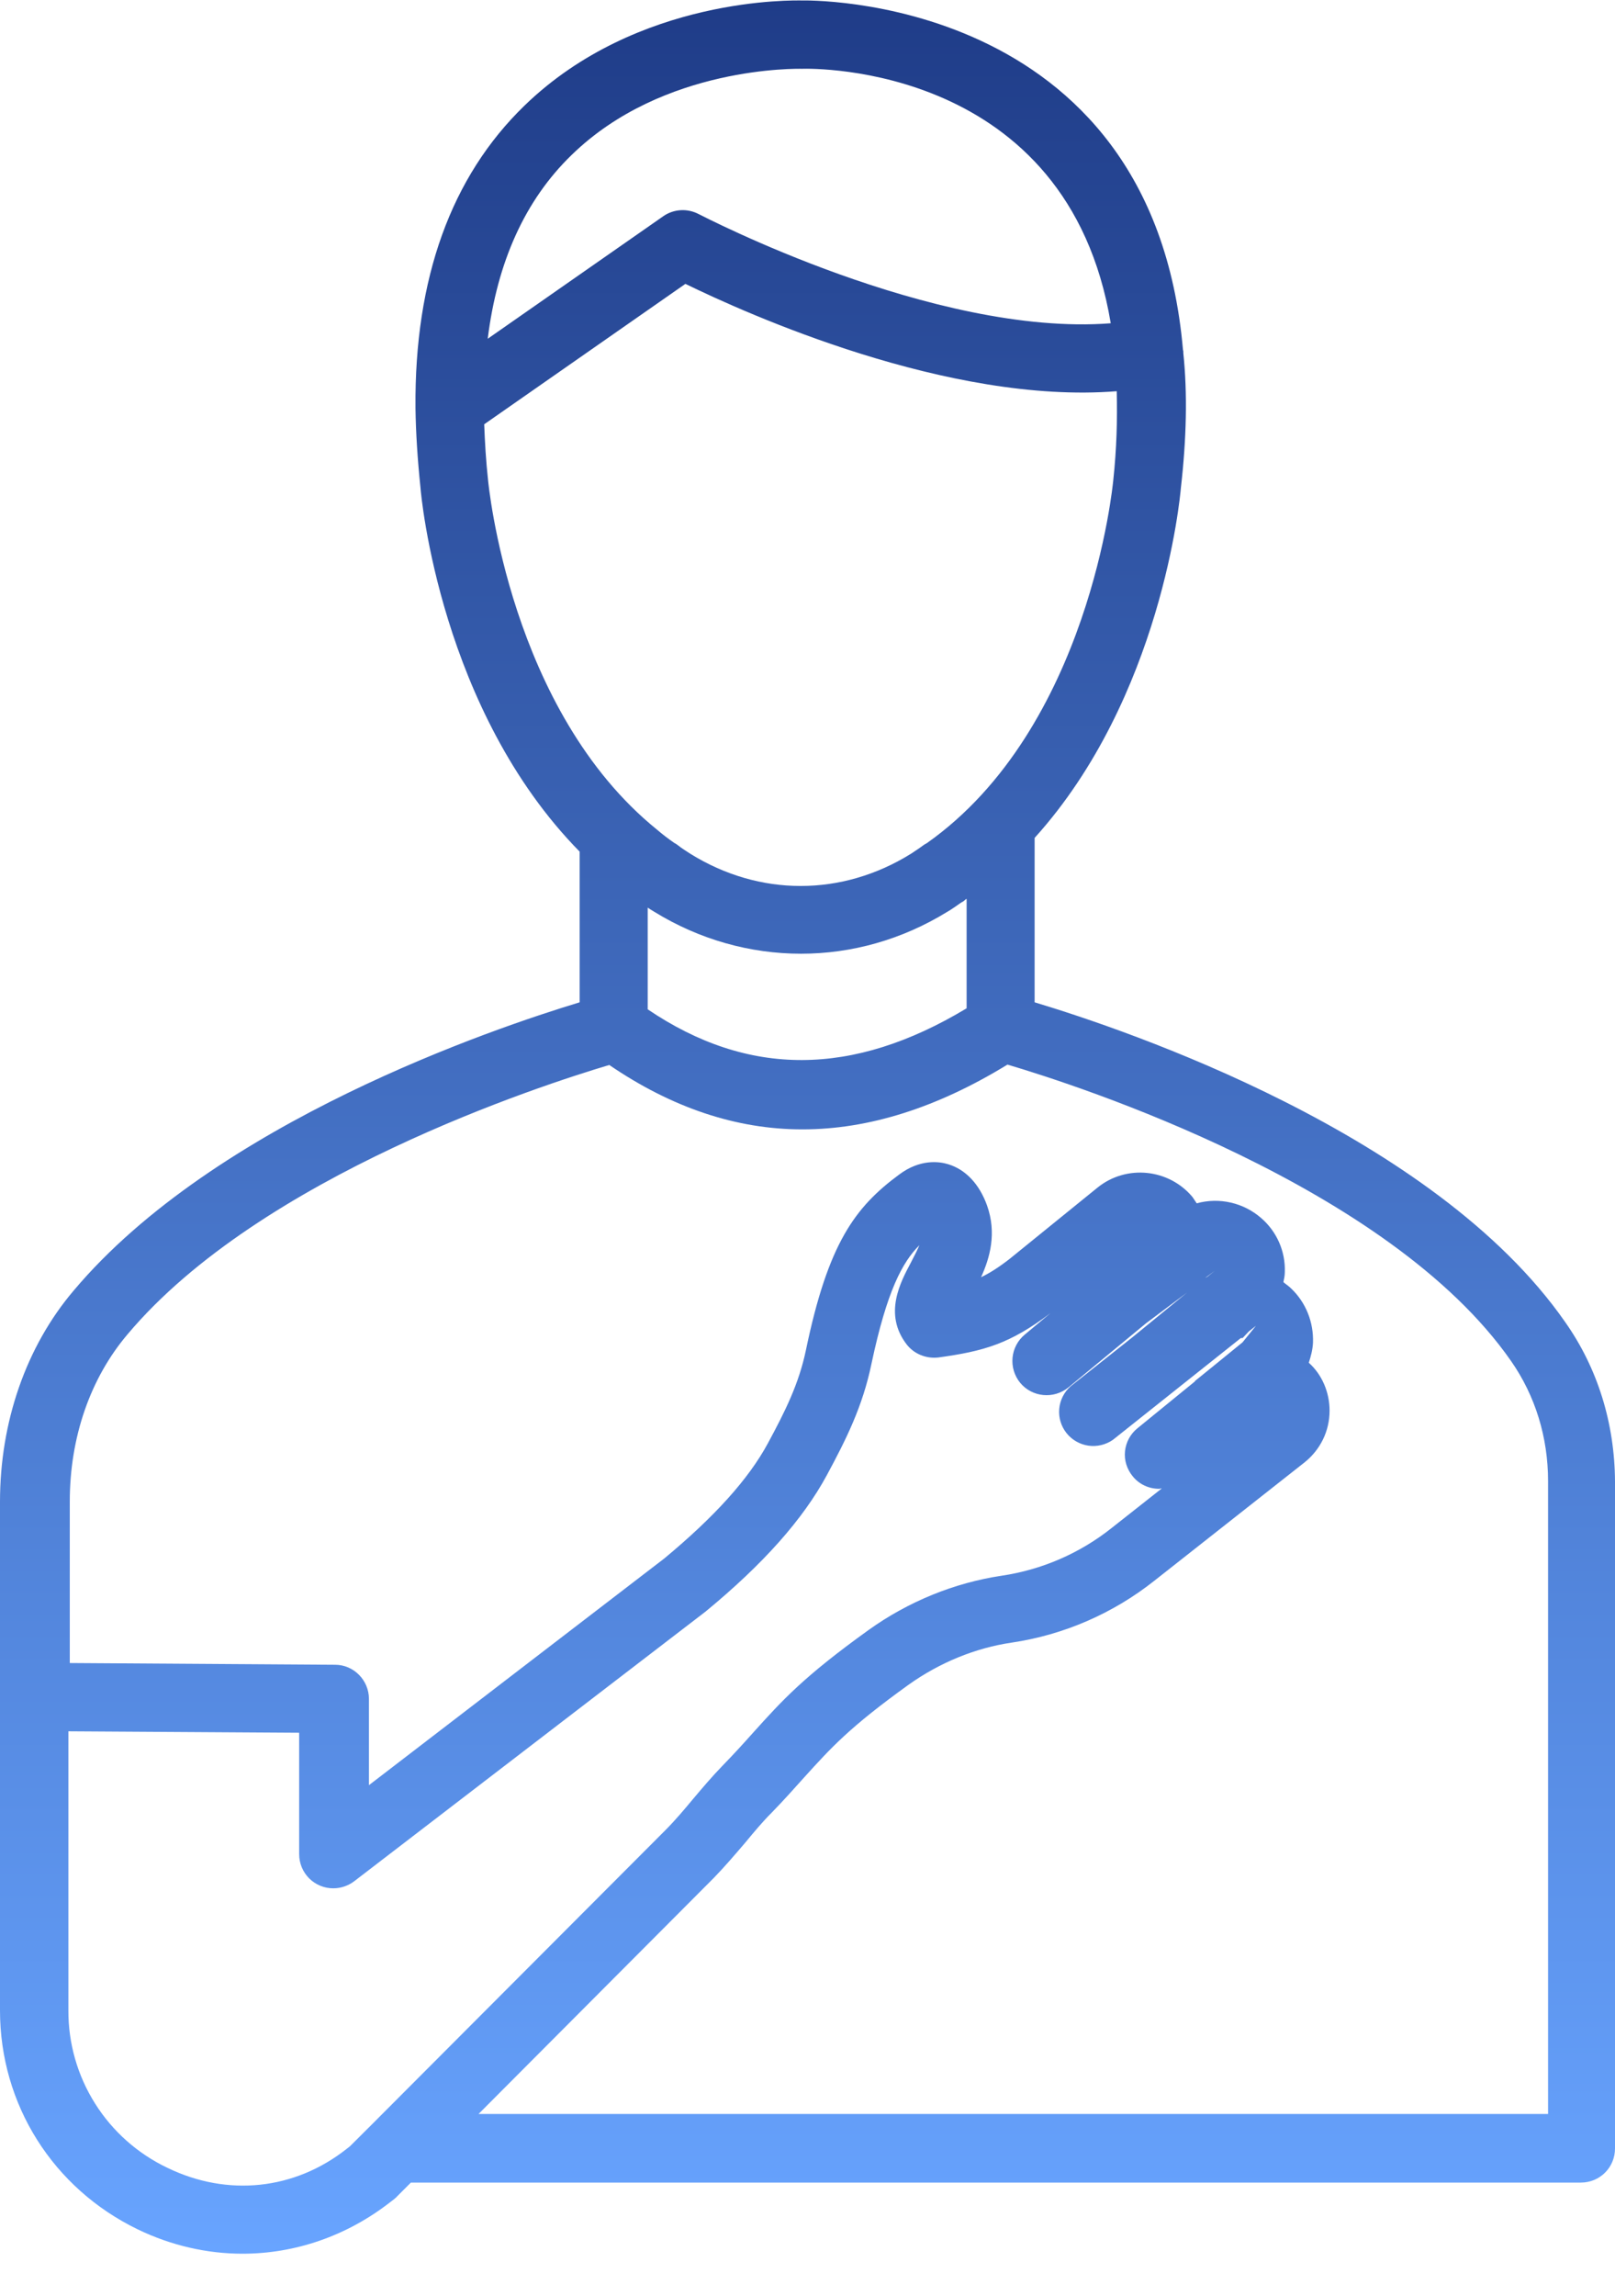 <svg xmlns="http://www.w3.org/2000/svg" width="38" height="54" viewBox="0 0 38 54" fill="none"><path d="M36.831 31.102C33.746 26.664 26.491 24.222 24.344 23.576V19.709C27.329 16.405 27.768 11.694 27.785 11.479C27.918 10.32 27.942 9.252 27.843 8.308V8.291C27.843 8.275 27.843 8.25 27.835 8.233C27.105 -0.196 18.888 0.011 18.872 0.011C18.714 0.011 14.999 -0.096 12.338 2.487C10.613 4.16 9.751 6.552 9.776 9.591C9.784 10.179 9.825 10.808 9.892 11.454C9.908 11.686 10.373 16.712 13.639 20.032V23.576C11.616 24.189 5.066 26.399 1.733 30.357C0.614 31.674 0 33.445 0 35.325V47.289C0 49.5 1.244 51.471 3.242 52.439C4.03 52.82 4.875 53.011 5.705 53.011C6.94 53.011 8.159 52.597 9.187 51.794C9.253 51.744 9.311 51.703 9.361 51.645L9.668 51.338H37.196C37.644 51.338 38 50.982 38 50.535V34.845C37.992 33.479 37.594 32.187 36.831 31.102ZM13.449 3.646C15.605 1.543 18.78 1.618 18.872 1.618C19.137 1.609 25.123 1.51 26.135 7.604C21.973 7.927 16.5 5.062 16.442 5.037C16.311 4.968 16.164 4.935 16.016 4.944C15.868 4.953 15.726 5.002 15.605 5.087L11.476 7.968C11.699 6.163 12.354 4.706 13.449 3.646ZM11.484 11.297C11.434 10.841 11.409 10.403 11.393 9.98L16.127 6.677C17.586 7.389 22.321 9.517 26.276 9.202C26.292 9.856 26.276 10.543 26.193 11.313C26.185 11.371 25.646 17.126 21.807 19.833C21.773 19.85 21.749 19.866 21.724 19.883C21.624 19.958 21.533 20.015 21.434 20.082C19.808 21.092 17.868 21.092 16.243 20.082C16.144 20.015 16.044 19.958 15.953 19.883C15.924 19.861 15.894 19.841 15.862 19.825C15.721 19.726 15.588 19.626 15.464 19.519C11.989 16.712 11.492 11.363 11.484 11.297ZM22.744 21.142V23.717C20.066 25.331 17.603 25.34 15.24 23.741V21.349C15.29 21.382 15.339 21.415 15.397 21.448C16.459 22.102 17.653 22.433 18.847 22.433C20.041 22.433 21.226 22.102 22.288 21.448C22.404 21.382 22.503 21.307 22.611 21.233C22.628 21.224 22.652 21.208 22.669 21.2C22.694 21.183 22.71 21.158 22.744 21.142ZM8.756 49.964L8.233 50.485C8.225 50.494 8.167 50.535 8.159 50.543C6.932 51.512 5.356 51.678 3.938 50.99C3.239 50.657 2.648 50.133 2.236 49.477C1.823 48.822 1.606 48.063 1.609 47.289V40.723L7.039 40.757V43.613C7.039 43.719 7.06 43.823 7.1 43.921C7.14 44.018 7.2 44.107 7.274 44.182C7.349 44.256 7.438 44.316 7.536 44.356C7.633 44.396 7.738 44.417 7.844 44.416C8.018 44.416 8.192 44.358 8.333 44.251L16.6 37.908C17.968 36.782 18.896 35.731 19.452 34.704C19.908 33.859 20.298 33.081 20.505 32.079C20.87 30.357 21.235 29.686 21.633 29.289C21.583 29.405 21.517 29.537 21.434 29.695C21.193 30.15 20.779 30.904 21.334 31.624C21.508 31.847 21.79 31.963 22.08 31.93C23.158 31.781 23.764 31.607 24.717 30.887L24.112 31.392C23.772 31.674 23.722 32.179 24.004 32.526C24.286 32.866 24.792 32.916 25.14 32.634L26.964 31.127L27.926 30.407L26.641 31.458L25.19 32.609C25.037 32.745 24.941 32.935 24.923 33.139C24.905 33.343 24.966 33.546 25.093 33.707C25.22 33.867 25.404 33.974 25.607 34.004C25.81 34.033 26.016 33.985 26.185 33.868L29.194 31.475C29.211 31.475 29.228 31.467 29.236 31.475L29.385 31.317L29.551 31.185L29.236 31.574L28.564 32.121L28.125 32.477C28.116 32.477 28.116 32.485 28.116 32.493L26.765 33.594C26.683 33.66 26.614 33.742 26.564 33.834C26.513 33.927 26.482 34.029 26.471 34.133C26.46 34.238 26.47 34.344 26.501 34.445C26.532 34.545 26.582 34.639 26.649 34.721C26.806 34.919 27.039 35.019 27.271 35.019C27.296 35.019 27.312 35.01 27.337 35.01L26.16 35.938C25.41 36.536 24.514 36.924 23.564 37.064C22.462 37.229 21.375 37.668 20.439 38.339C18.896 39.448 18.407 39.995 17.727 40.748C17.52 40.98 17.288 41.237 16.998 41.535C16.757 41.783 16.533 42.048 16.309 42.313C16.102 42.562 15.886 42.818 15.663 43.042L8.756 49.964ZM28.357 30.059L28.581 29.893L28.415 30.026C28.39 30.042 28.373 30.051 28.357 30.059ZM36.383 49.724H11.26L16.799 44.168C17.056 43.903 17.296 43.621 17.537 43.34C17.735 43.1 17.934 42.86 18.158 42.636C18.465 42.321 18.697 42.056 18.921 41.808C19.56 41.104 19.983 40.632 21.375 39.63C22.105 39.109 22.951 38.761 23.805 38.637C25.032 38.455 26.193 37.95 27.163 37.18L30.695 34.398C31.068 34.099 31.284 33.661 31.284 33.181C31.284 32.742 31.102 32.328 30.795 32.054C30.844 31.905 30.886 31.748 30.894 31.582C30.911 31.102 30.728 30.639 30.38 30.307C30.322 30.249 30.256 30.208 30.198 30.158C30.214 30.084 30.231 30.001 30.231 29.918C30.247 29.43 30.04 28.966 29.675 28.651C29.471 28.473 29.225 28.347 28.96 28.287C28.696 28.226 28.42 28.232 28.158 28.304L28.058 28.155C27.503 27.492 26.508 27.385 25.828 27.931L23.755 29.612C23.498 29.811 23.291 29.943 23.084 30.042C23.291 29.587 23.457 29.007 23.224 28.353C23.042 27.848 22.719 27.509 22.312 27.385C22.097 27.318 21.649 27.26 21.16 27.625C20.115 28.395 19.485 29.248 18.963 31.756C18.797 32.551 18.474 33.197 18.067 33.95C17.611 34.795 16.807 35.681 15.63 36.658L8.681 41.99V39.962C8.681 39.523 8.325 39.158 7.885 39.158L1.642 39.117V35.317C1.642 33.81 2.123 32.419 3.002 31.384C6.136 27.658 12.752 25.522 14.336 25.05C15.804 26.052 17.321 26.565 18.88 26.565C20.447 26.565 22.055 26.052 23.705 25.041C25.331 25.522 32.677 27.881 35.554 32.013C36.126 32.833 36.425 33.81 36.425 34.837V49.724H36.383Z" fill="url(#paint0_linear_6005_193)"></path><defs><linearGradient id="paint0_linear_6005_193" x1="19" y1="0.011" x2="19" y2="53.011" gradientUnits="userSpaceOnUse"><stop stop-color="#1F3C88"></stop><stop offset="1" stop-color="#68A4FF"></stop></linearGradient></defs></svg>